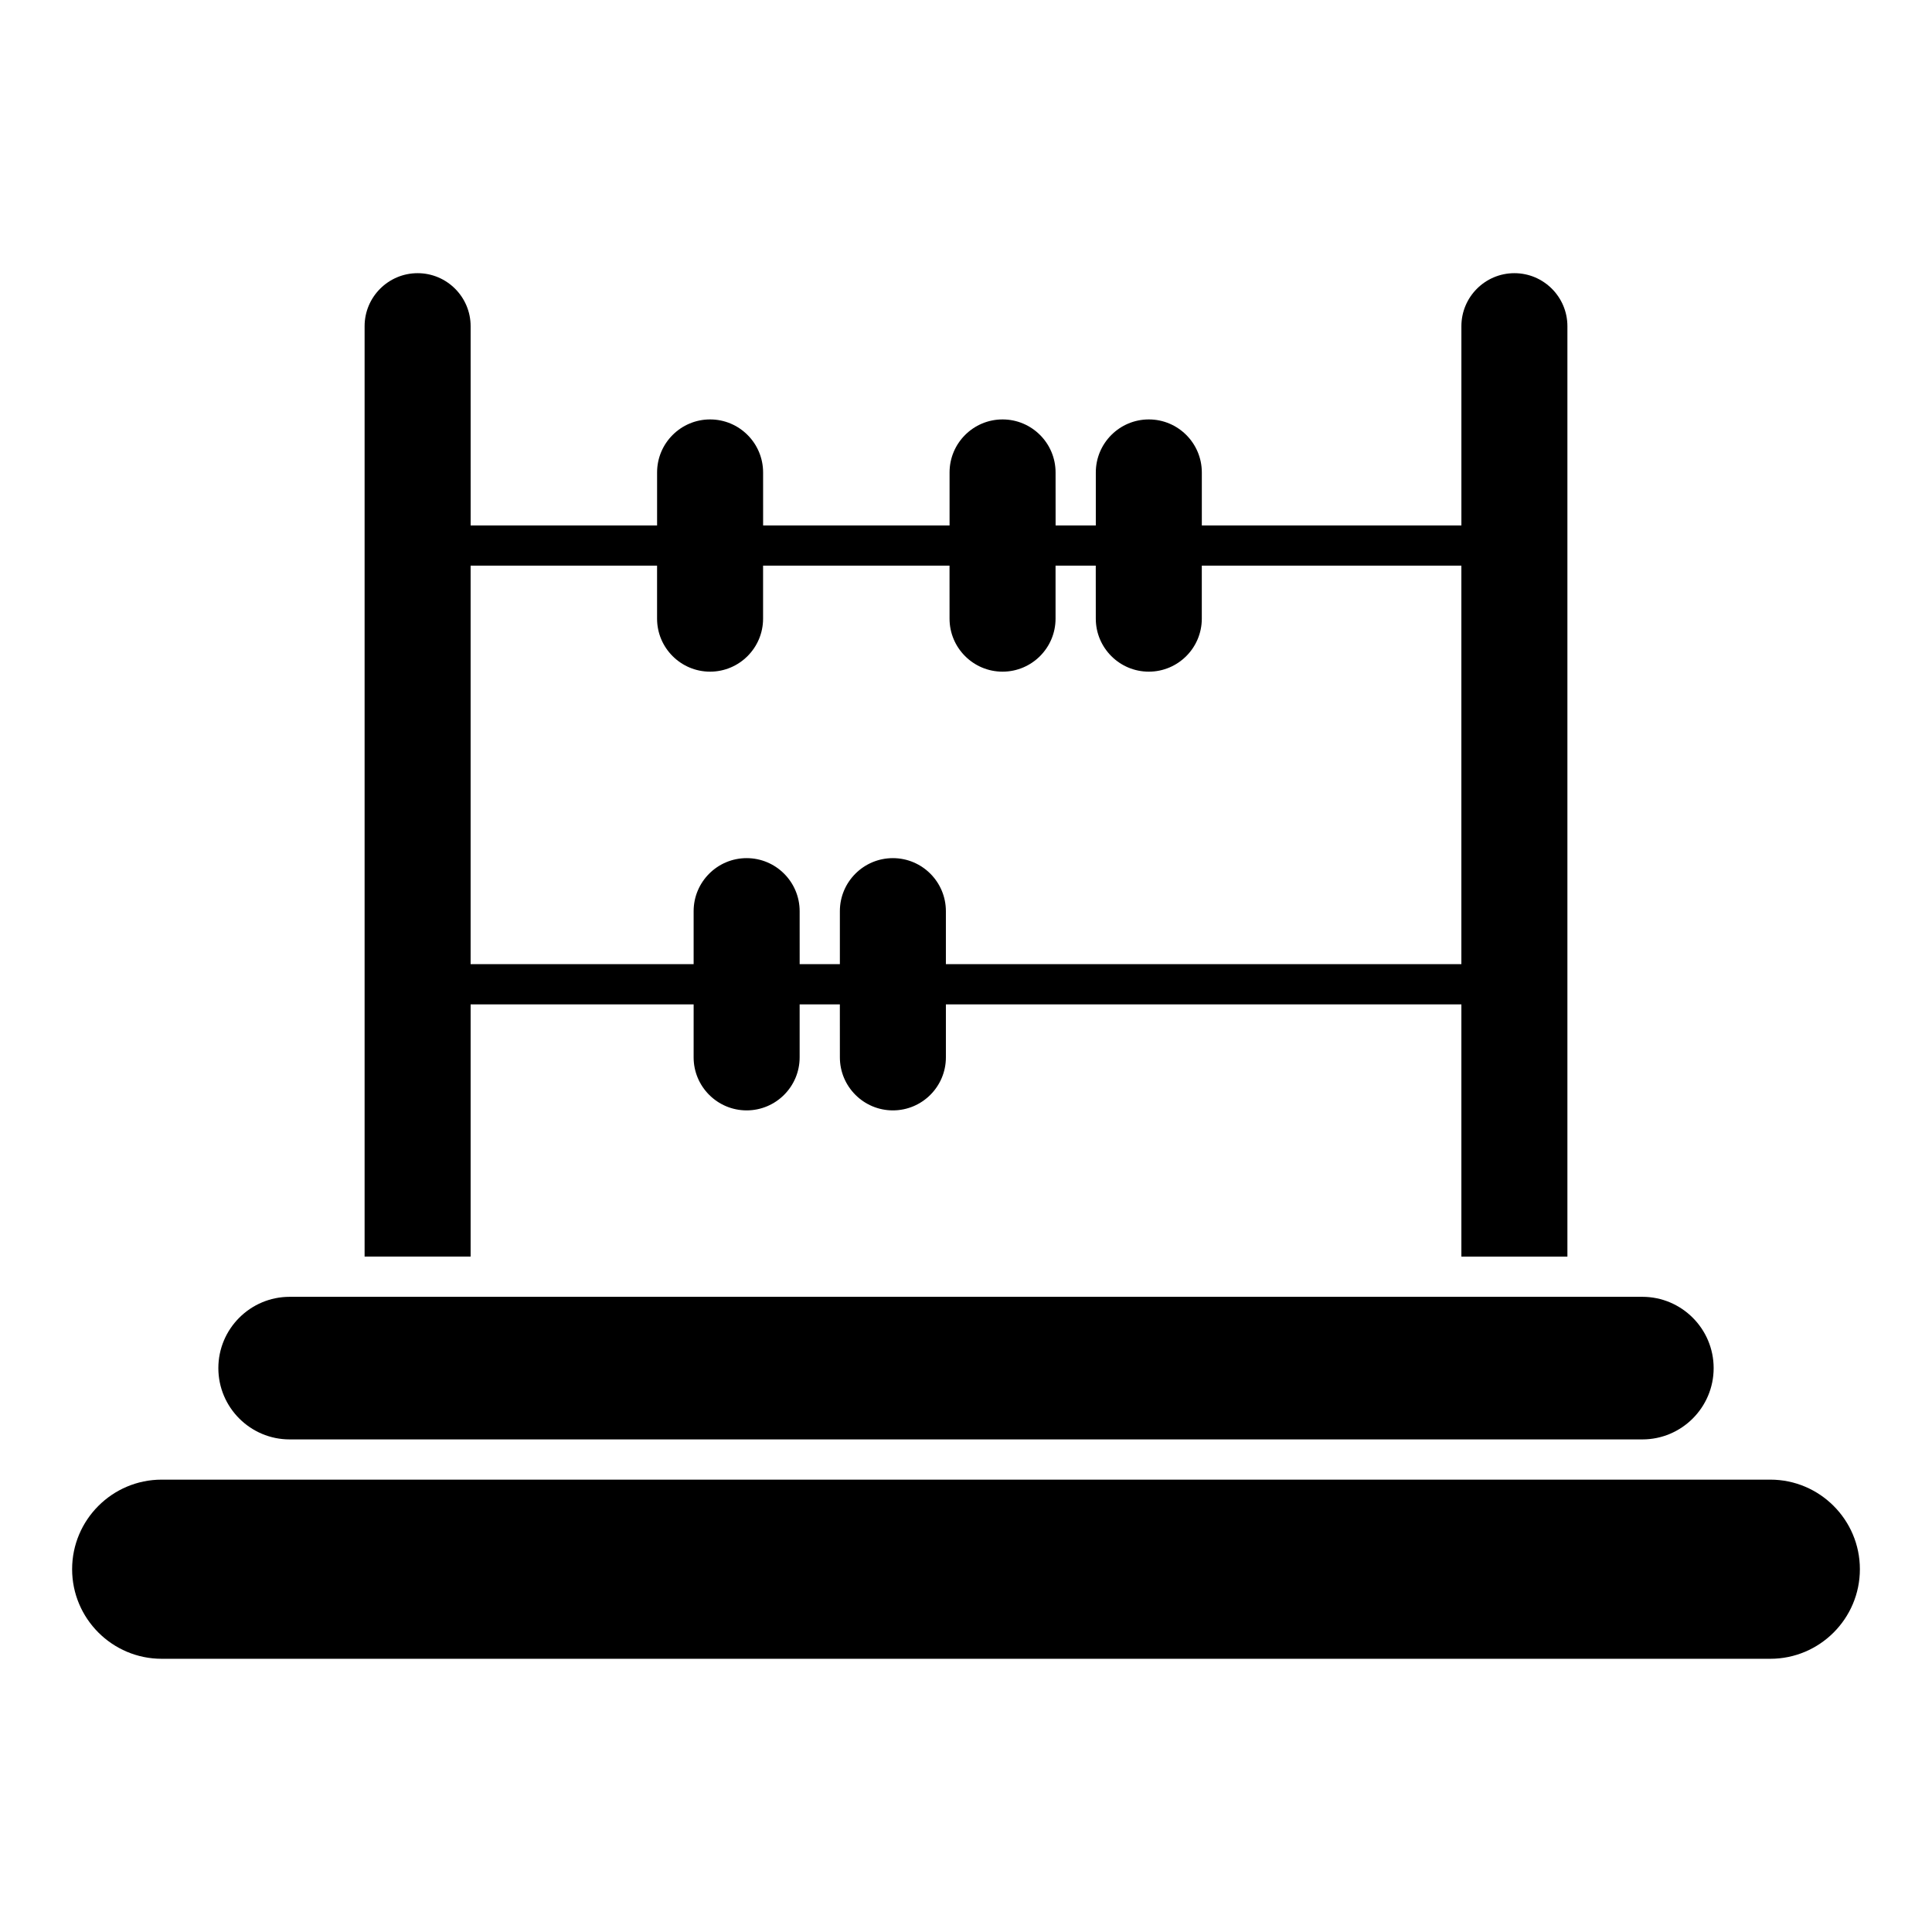 <?xml version="1.0" encoding="UTF-8"?>
<!-- The Best Svg Icon site in the world: iconSvg.co, Visit us! https://iconsvg.co -->
<svg fill="#000000" width="800px" height="800px" version="1.1" viewBox="144 144 512 512" xmlns="http://www.w3.org/2000/svg">
 <g>
  <path d="m613.15 536.12h-426.3c-13.09 0-23.738 10.648-23.738 23.738 0 13.09 10.648 23.738 23.738 23.738h426.3c13.09 0 23.738-10.648 23.738-23.738 0-13.09-10.648-23.738-23.738-23.738z"/>
  <path d="m268.72 410.17h59.102l-0.004 14.047c0 7.746 6.301 14.047 14.047 14.047 7.746 0 14.047-6.301 14.047-14.047v-14.047h10.656l0.008 14.047c0 7.746 6.301 14.047 14.047 14.047s14.047-6.301 14.047-14.047v-14.047h136.61v66.852h28.098v-246.58c0-7.746-6.301-14.047-14.047-14.047s-14.047 6.301-14.047 14.047v52.805h-68.789v-14.047c0-7.746-6.301-14.047-14.047-14.047-7.746 0-14.047 6.301-14.047 14.047v14.047h-10.656l-0.008-14.047c0-7.746-6.301-14.047-14.047-14.047s-14.047 6.301-14.047 14.047v14.047h-49.41l-0.004-14.047c0-7.746-6.301-14.047-14.047-14.047-7.746 0-14.047 6.301-14.047 14.047v14.047h-49.41l-0.004-52.805c0-7.746-6.301-14.047-14.047-14.047-7.75 0-14.051 6.301-14.051 14.047v246.57h28.098zm49.41-116.27v14.051c0 7.746 6.301 14.047 14.047 14.047 7.746 0 14.047-6.301 14.047-14.047v-14.047h49.41l0.004 14.047c0 7.746 6.301 14.047 14.047 14.047s14.047-6.301 14.047-14.047v-14.047h10.656l0.008 14.047c0 7.746 6.301 14.047 14.047 14.047s14.047-6.301 14.047-14.047v-14.047h68.789v105.61h-136.61v-14.051c0-7.746-6.301-14.047-14.047-14.047s-14.047 6.301-14.047 14.047v14.047h-10.656l-0.004-14.047c0-7.746-6.301-14.047-14.047-14.047-7.746 0-14.047 6.301-14.047 14.047v14.047h-59.102v-105.61h49.41z"/>
  <path d="m220.76 525.46h358.48c10.418 0 18.895-8.477 18.895-18.895 0-10.418-8.477-18.895-18.895-18.895h-358.48c-10.418 0-18.895 8.477-18.895 18.895 0.004 10.422 8.477 18.895 18.895 18.895z"/>
 </g>
</svg>